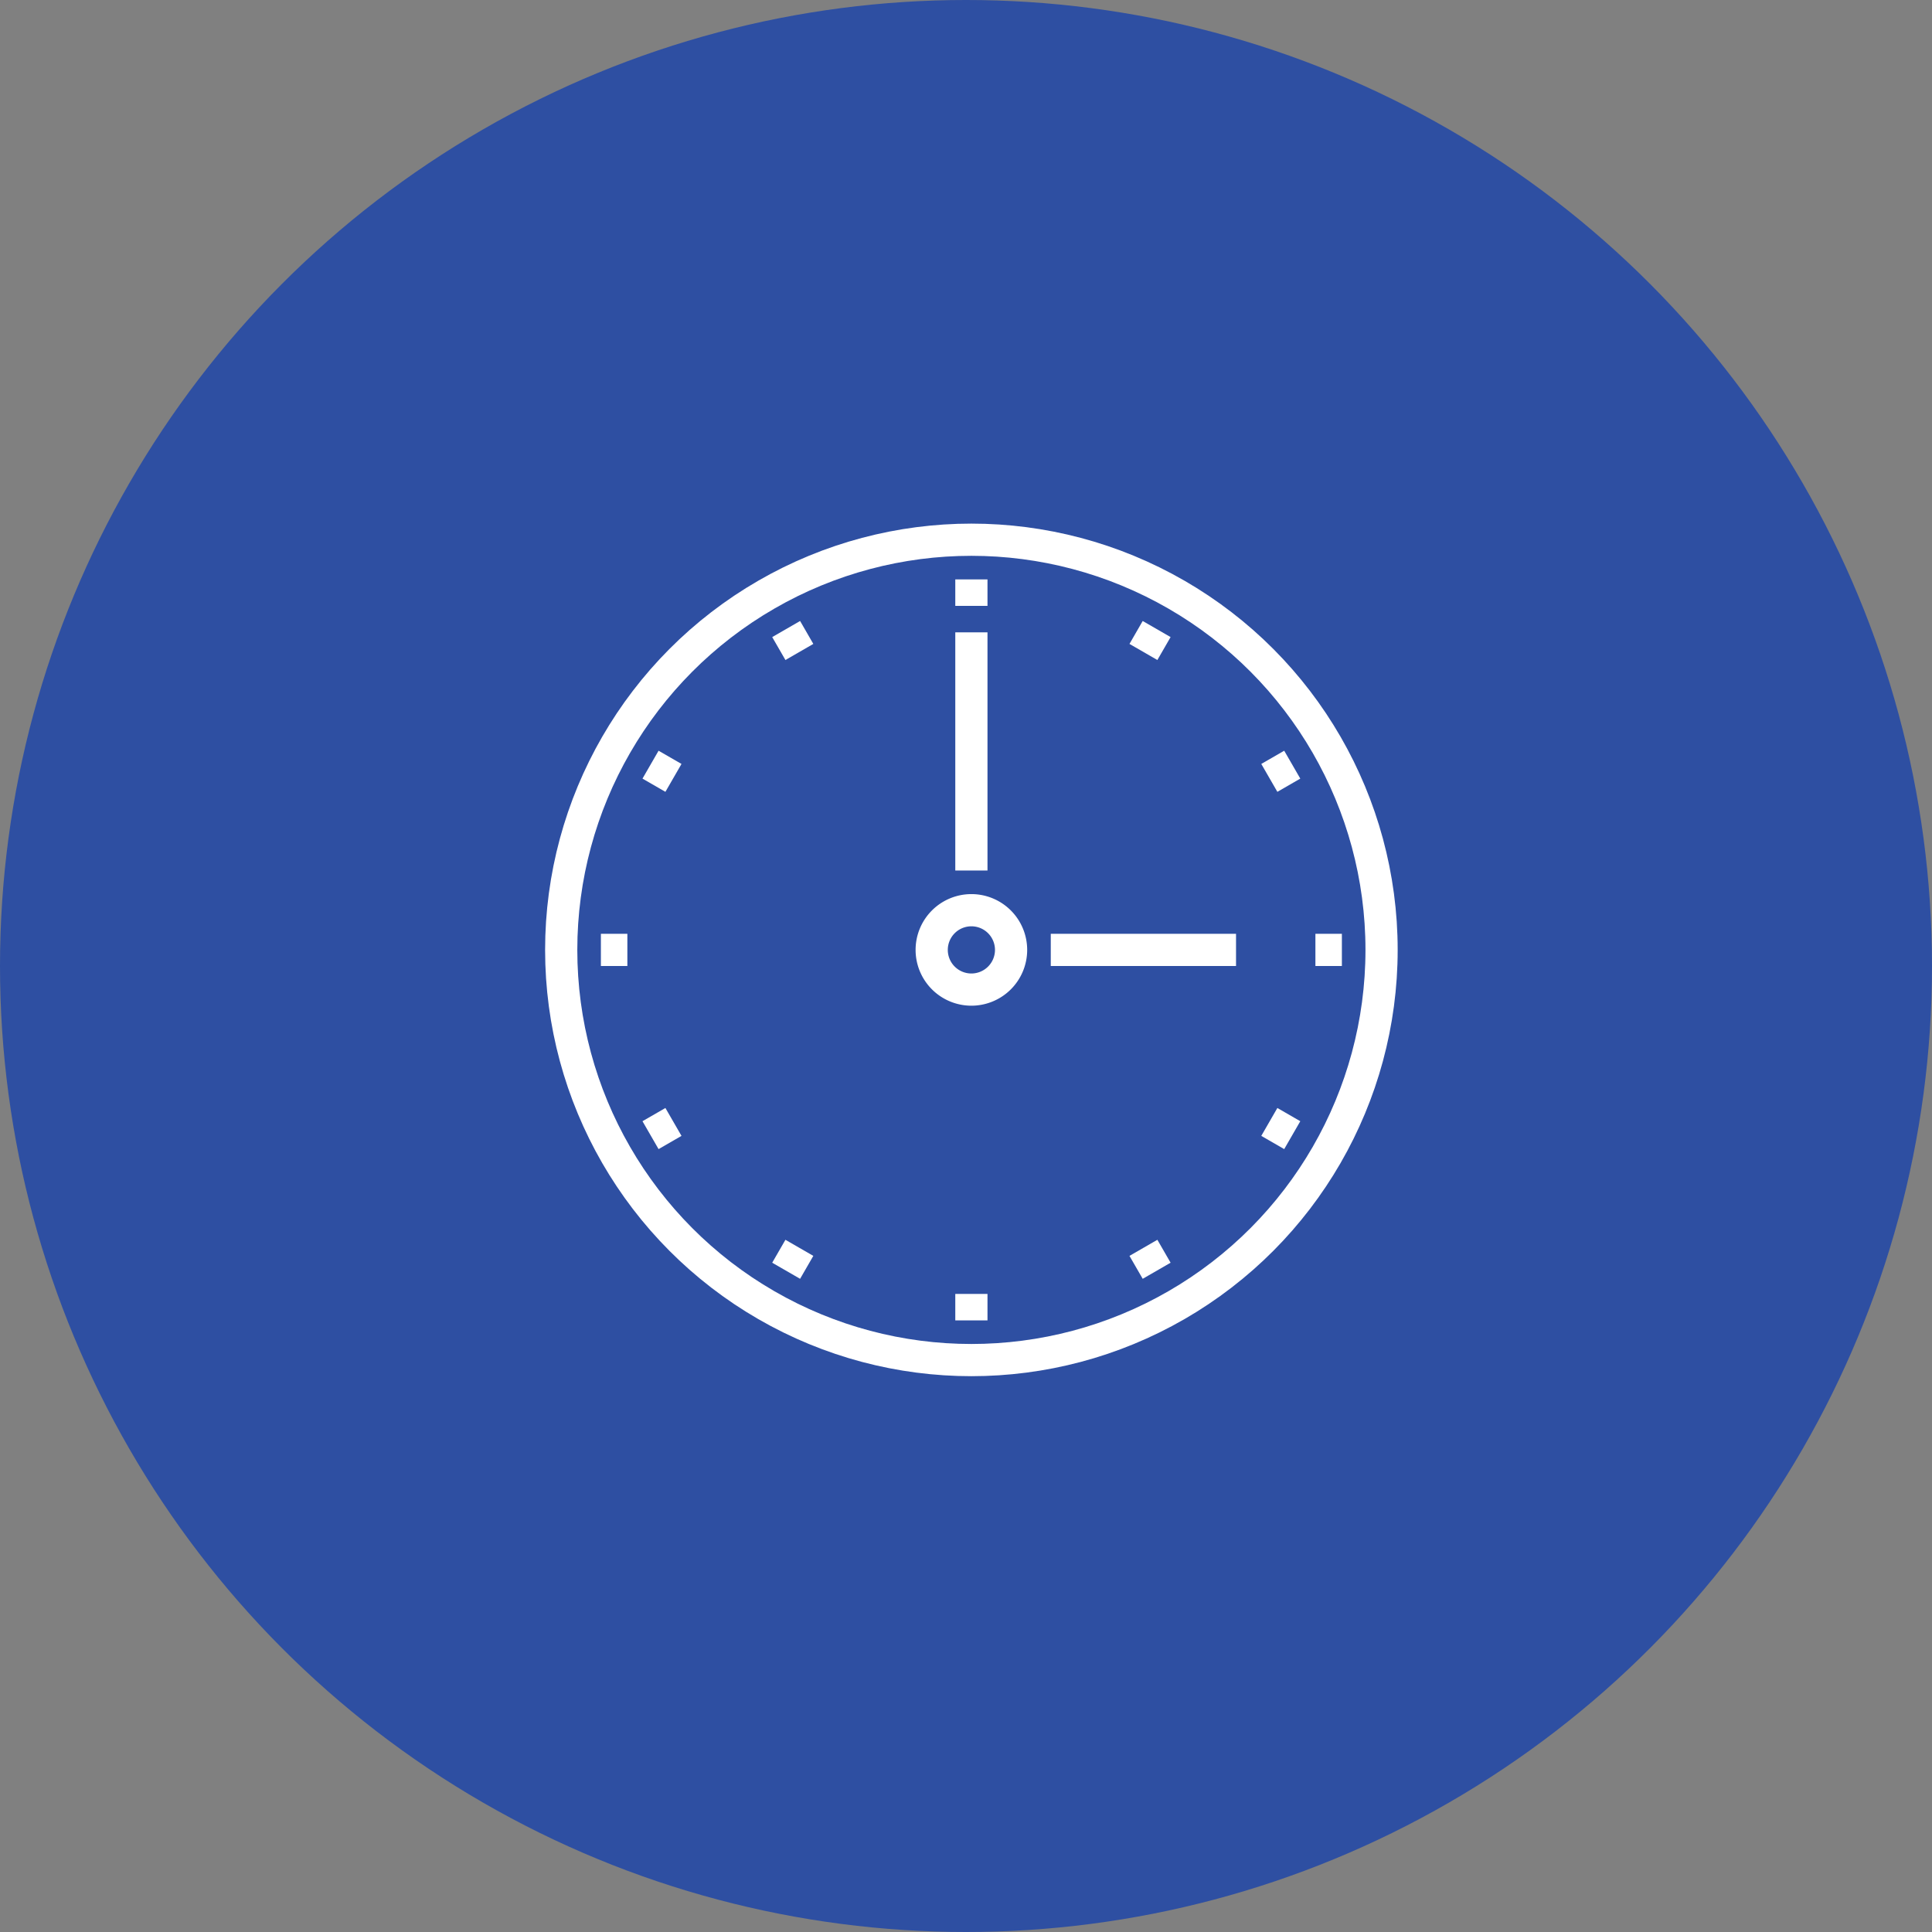 <svg xmlns="http://www.w3.org/2000/svg" width="90" height="90" viewBox="0 0 90 90"><rect x="0" y="0" width="90" height="90" fill="#808080" stroke="none"/><defs><style>.a{fill:#2e4fa2;}.b{fill:none;stroke:#fff;stroke-miterlimit:10;stroke-width:1.5px;}</style></defs><g transform="translate(-916 -1318)"><circle class="a" cx="45" cy="45" r="45" transform="translate(916 1318)"/><g transform="translate(-199.406 155.184)"><g transform="translate(1141.549 1187.958)"><circle class="b" cx="19.108" cy="19.108" r="19.108"/><path class="b" d="M1177.086,1221.646a1.849,1.849,0,1,1-1.849-1.849A1.849,1.849,0,0,1,1177.086,1221.646Z" transform="translate(-1156.129 -1202.538)"/></g><g transform="translate(1143.398 1189.807)"><g transform="translate(17.259 0)"><line class="b" y2="1.233"/><line class="b" y1="1.233" transform="translate(0 33.285)"/></g><g transform="translate(8.63 2.312)"><line class="b" x2="0.616" y2="1.068"/><line class="b" x1="0.616" y1="1.068" transform="translate(16.643 28.826)"/></g><g transform="translate(2.312 8.63)"><line class="b" x2="1.068" y2="0.616"/><line class="b" x1="1.068" y1="0.616" transform="translate(28.826 16.643)"/></g><g transform="translate(0 17.259)"><line class="b" x2="1.233"/><line class="b" x1="1.233" transform="translate(33.285)"/></g><g transform="translate(2.312 8.63)"><line class="b" y1="0.616" x2="1.068" transform="translate(0 16.643)"/><line class="b" x1="1.068" y2="0.616" transform="translate(28.826)"/></g><g transform="translate(8.63 2.312)"><line class="b" y1="1.068" x2="0.616" transform="translate(0 28.826)"/><line class="b" x1="0.616" y2="1.068" transform="translate(16.643)"/></g></g><g transform="translate(1160.657 1192.273)"><line class="b" y2="11.095"/><line class="b" x2="8.63" transform="translate(3.698 14.793)"/></g></g></g></svg>